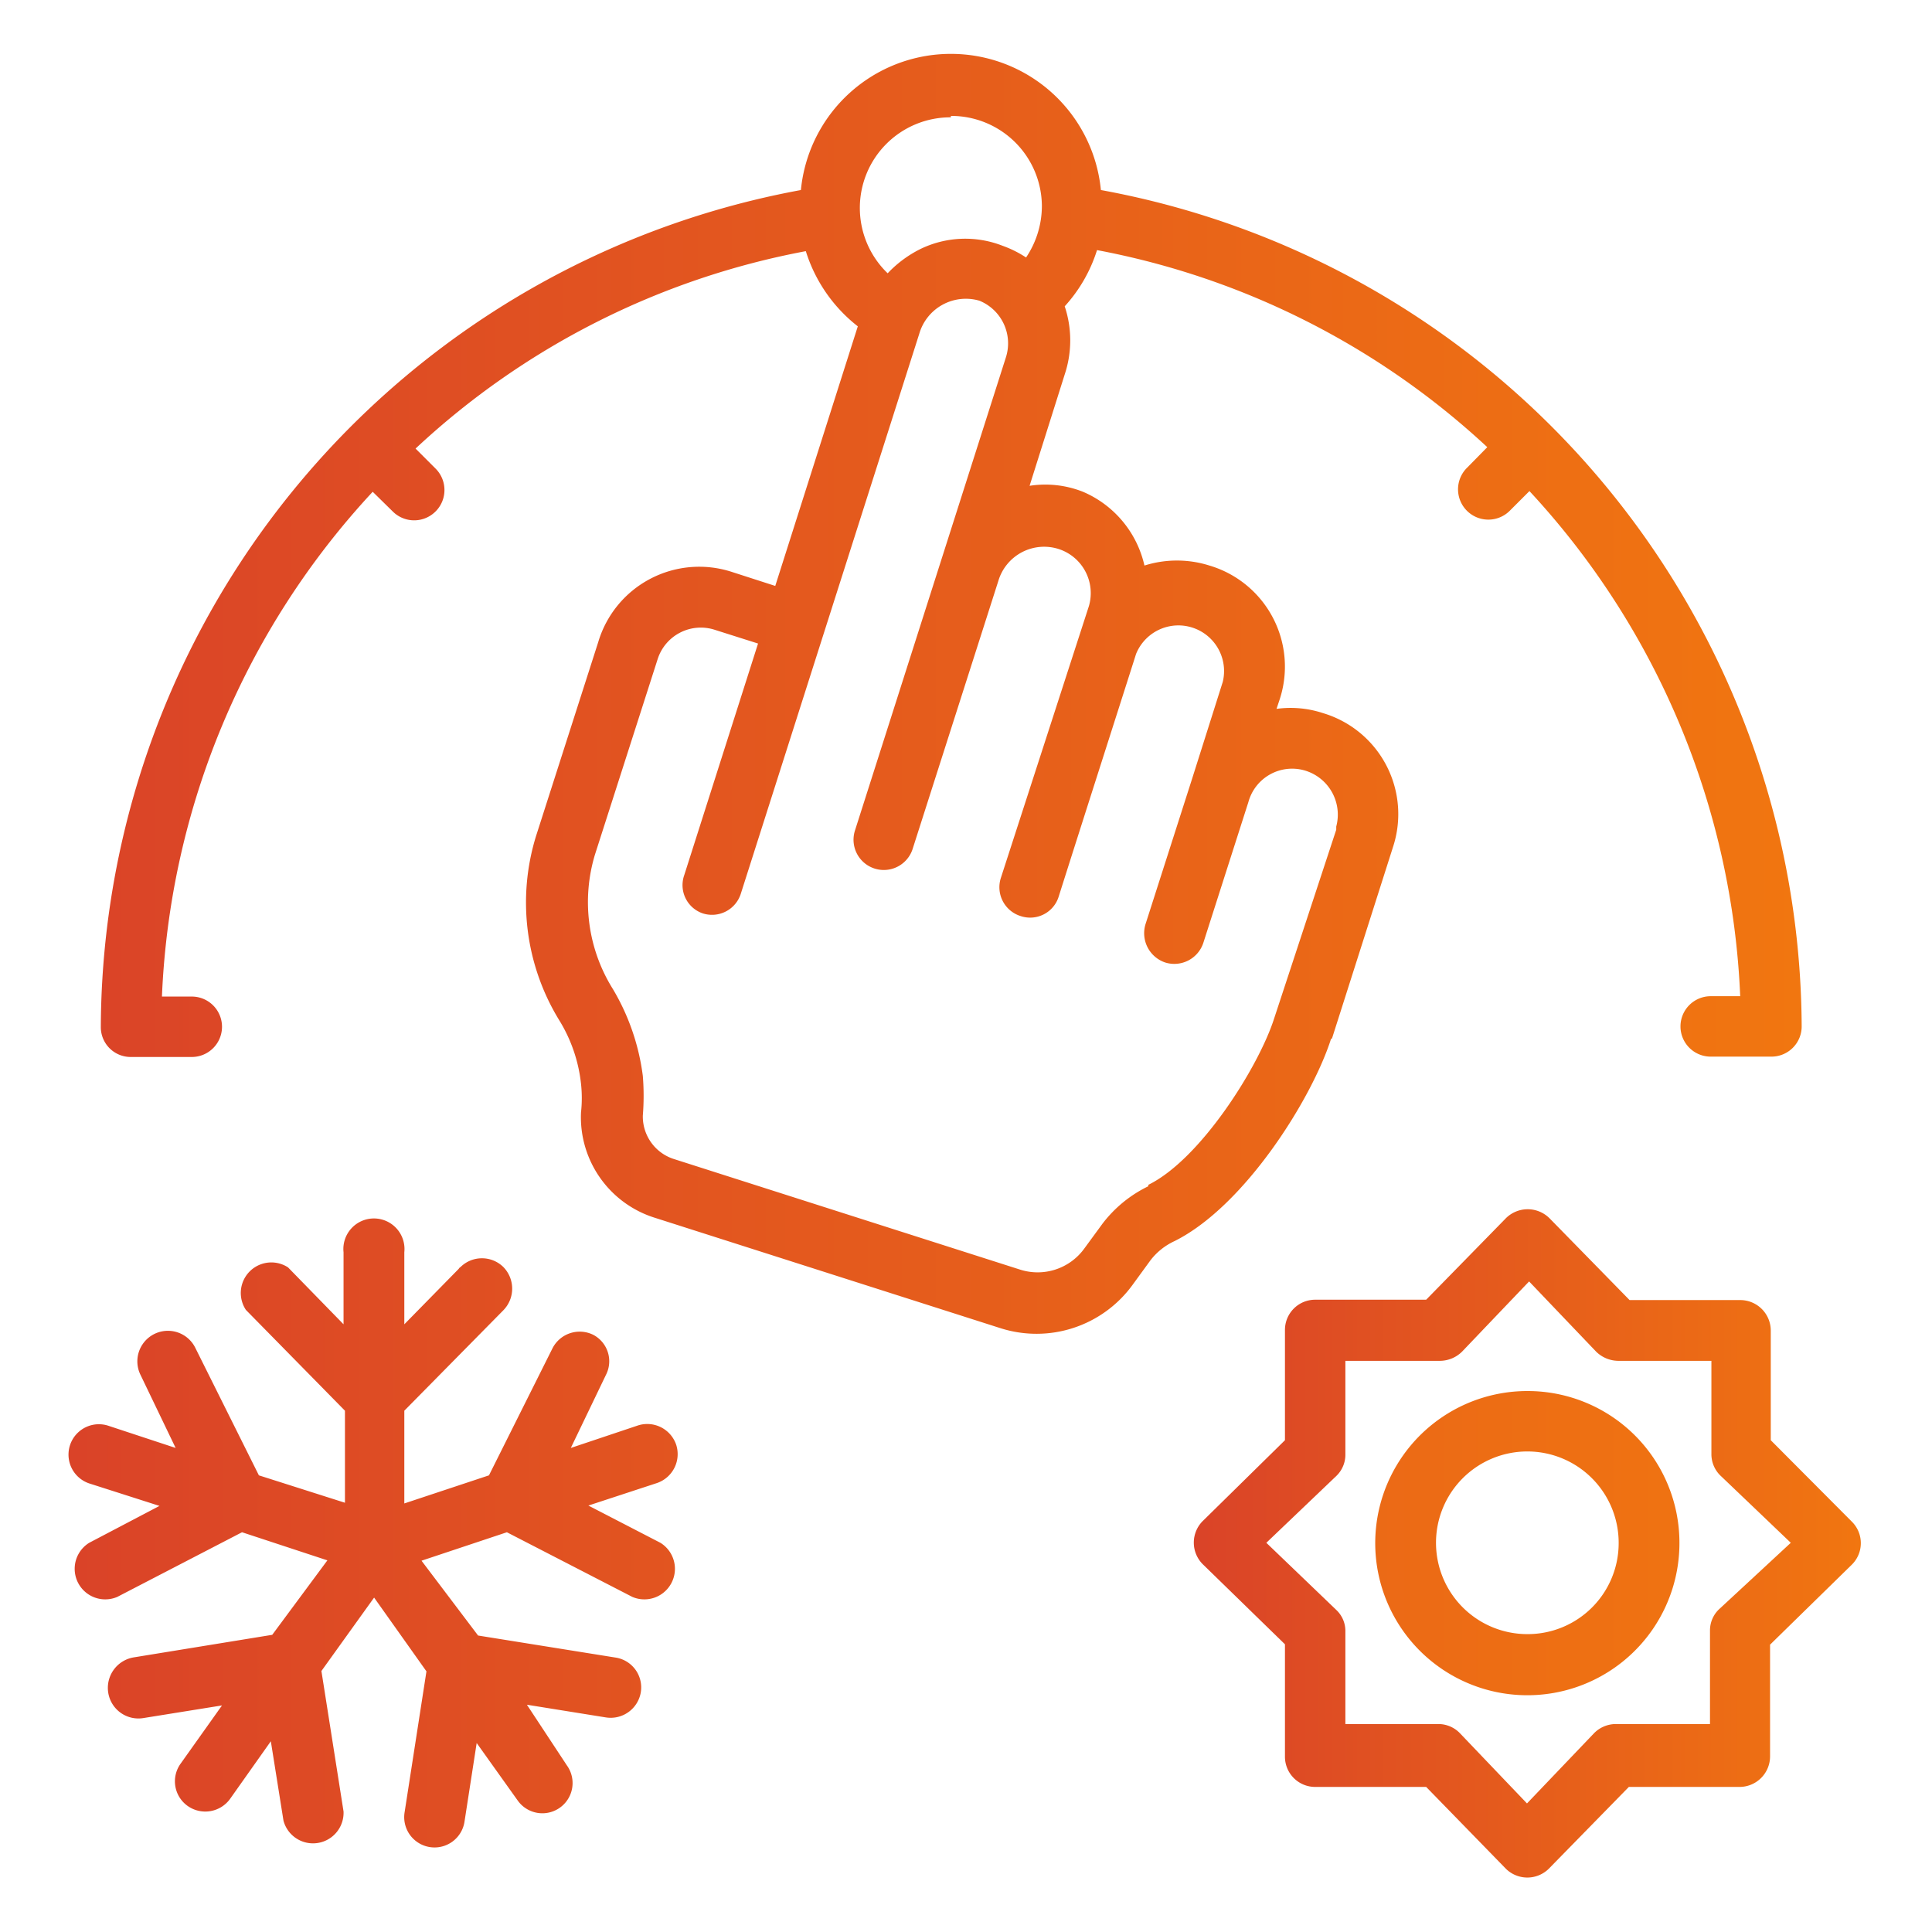 <svg xmlns="http://www.w3.org/2000/svg" xmlns:xlink="http://www.w3.org/1999/xlink" id="Camada_1" data-name="Camada 1" viewBox="0 0 55 55"><defs><style>.cls-1{fill:url(#Gradiente_sem_nome_2);}.cls-2{fill:url(#Gradiente_sem_nome_2-2);}</style><linearGradient id="Gradiente_sem_nome_2" x1="2" y1="27.08" x2="51.27" y2="27.08" gradientUnits="userSpaceOnUse"><stop offset="0" stop-color="#da4328"></stop><stop offset="1" stop-color="#f17610"></stop></linearGradient><linearGradient id="Gradiente_sem_nome_2-2" x1="33.98" y1="43.93" x2="53" y2="43.93" xlink:href="#Gradiente_sem_nome_2"></linearGradient></defs><path class="cls-1" d="M37.92,29.56l1.74-5.46a3,3,0,0,0-2-3.8,2.94,2.94,0,0,0-1.32-.12l.09-.27a3,3,0,0,0-2-3.81,3.07,3.07,0,0,0-1.85,0A3,3,0,0,0,30.83,14a2.91,2.91,0,0,0-1.52-.17l1-3.17a3.07,3.07,0,0,0,0-1.94,4.27,4.27,0,0,0,.92-1.6,22.39,22.39,0,0,1,11.11,5.61l-.57.58a.86.86,0,1,0,1.2,1.24l0,0,.57-.57a22.52,22.52,0,0,1,6,14.38h-.84a.86.86,0,1,0,0,1.72h1.73a.86.86,0,0,0,.86-.86A24.32,24.32,0,0,0,31.34,5.41a4.29,4.29,0,0,0-8.54,0A24.33,24.33,0,0,0,2.87,29.23a.85.85,0,0,0,.86.86H5.46a.86.86,0,1,0,0-1.72H4.61a22.48,22.48,0,0,1,6-14.37l.57.56a.86.86,0,0,0,1.22-1.22l-.57-.57A22.28,22.28,0,0,1,22.94,7.15a4.36,4.36,0,0,0,1.48,2.14l-2.35,7.39-1.24-.4a3,3,0,0,0-3.8,2h0L15.26,23.8a6.41,6.41,0,0,0,.67,5.26,4.33,4.33,0,0,1,.61,1.79,3.75,3.75,0,0,1,0,.82,3,3,0,0,0,2.11,3l9.83,3.14a3.38,3.38,0,0,0,3.76-1.23l.51-.7a1.83,1.83,0,0,1,.69-.55c2-1,3.91-4.06,4.45-5.75ZM27.07,3.3a2.58,2.58,0,0,1,2.59,2.56,2.63,2.63,0,0,1-.45,1.47A3.08,3.08,0,0,0,28.55,7a2.92,2.92,0,0,0-2.35.09,3.31,3.31,0,0,0-.93.69,2.58,2.58,0,0,1,1.8-4.44Zm5.62,30.47a3.62,3.62,0,0,0-1.3,1.06l-.52.71a1.64,1.64,0,0,1-1.84.6L19.2,33a1.27,1.27,0,0,1-.9-1.24,7.08,7.08,0,0,0,0-1.13,6.43,6.43,0,0,0-.85-2.47,4.67,4.67,0,0,1-.51-3.84l1.78-5.55a1.29,1.29,0,0,1,1.63-.84l1.23.39-2.1,6.59A.85.85,0,0,0,20,26a.86.86,0,0,0,1.09-.56L26.17,9.5a1.38,1.38,0,0,1,1.71-.94h0a1.31,1.31,0,0,1,.76,1.6l-4.3,13.48a.86.86,0,1,0,1.64.53l2.44-7.63a1.36,1.36,0,0,1,1.72-.91h0A1.32,1.32,0,0,1,31,17.25L28.49,25a.86.86,0,0,0,.57,1.08.85.85,0,0,0,1.08-.56c.55-1.74,2.19-6.86,2.2-6.9a1.3,1.3,0,0,1,2.47.79l-.88,2.78h0l-1.32,4.12a.88.88,0,0,0,.56,1.09.87.87,0,0,0,1.09-.57l1.28-4a1.29,1.29,0,0,1,1.59-.9,1.31,1.31,0,0,1,.91,1.6l0,.09L36.27,29c-.44,1.37-2.09,4-3.58,4.73ZM19.25,41.13a.87.87,0,0,0-1.09-.55h0l-1.91.64,1-2.08A.85.85,0,0,0,16.89,38a.87.87,0,0,0-1.16.38L13.92,42l-2.41.8V40.16l2.82-2.86a.88.88,0,0,0,0-1.23.87.87,0,0,0-1.22,0,.12.12,0,0,0-.05.05L11.51,37.7V35.65a.87.87,0,1,0-1.73,0V37.7L8.2,36.08A.87.87,0,0,0,7,37.29l2.82,2.87v2.62L7.37,42,5.56,38.37A.86.86,0,1,0,4,39.14l1,2.08-1.91-.63a.86.86,0,1,0-.55,1.64l2,.64-2,1.05a.87.87,0,0,0,.8,1.54l3.55-1.84,2.43.8L7.75,46.54l-3.93.64a.88.88,0,0,0-.74,1,.87.87,0,0,0,1,.73h0l2.24-.36L5.14,50.21a.86.86,0,0,0,.2,1.2.87.87,0,0,0,1.21-.2l1.16-1.64.36,2.26a.87.87,0,0,0,1.71-.26l-.63-4,1.5-2.09,1.49,2.1-.62,4a.86.86,0,0,0,1.7.3v0l.35-2.26,1.17,1.64a.86.86,0,0,0,1.4-1L15,48.53l2.24.36a.87.87,0,0,0,1-.7.86.86,0,0,0-.7-1h0l-3.93-.63L12,44.43l2.43-.81L18,45.46a.87.87,0,0,0,.8-1.54l-2.05-1.06,1.95-.64a.87.87,0,0,0,.55-1.09ZM43.49,39.6a4.33,4.33,0,1,0,4.32,4.32A4.32,4.32,0,0,0,43.49,39.6Zm0,6.92a2.6,2.6,0,1,1,2.59-2.6A2.59,2.59,0,0,1,43.49,46.52Z"></path><path class="cls-2" d="M50.41,41V37.87a.87.87,0,0,0-.87-.86H46.39l-2.28-2.33a.88.88,0,0,0-1.24,0L40.6,37H37.44a.86.86,0,0,0-.86.86V41L34.24,43.3a.87.87,0,0,0,0,1.23h0l2.34,2.28V50a.86.86,0,0,0,.86.87H40.6l2.27,2.33a.87.87,0,0,0,1.22,0l0,0,2.28-2.33h3.15a.87.87,0,0,0,.87-.87V46.82l2.33-2.28a.86.86,0,0,0,0-1.22v0Zm-1.47,4.81a.83.83,0,0,0-.26.61v2.66H46a.87.87,0,0,0-.62.26l-1.91,2-1.91-2a.85.85,0,0,0-.62-.26H38.3V46.45a.82.82,0,0,0-.25-.61l-2-1.92,2-1.91a.84.84,0,0,0,.25-.62V38.74H41a.9.9,0,0,0,.62-.26l1.91-2,1.91,2a.91.91,0,0,0,.62.26h2.66v2.65a.85.85,0,0,0,.26.62l2,1.91Z"></path></svg>